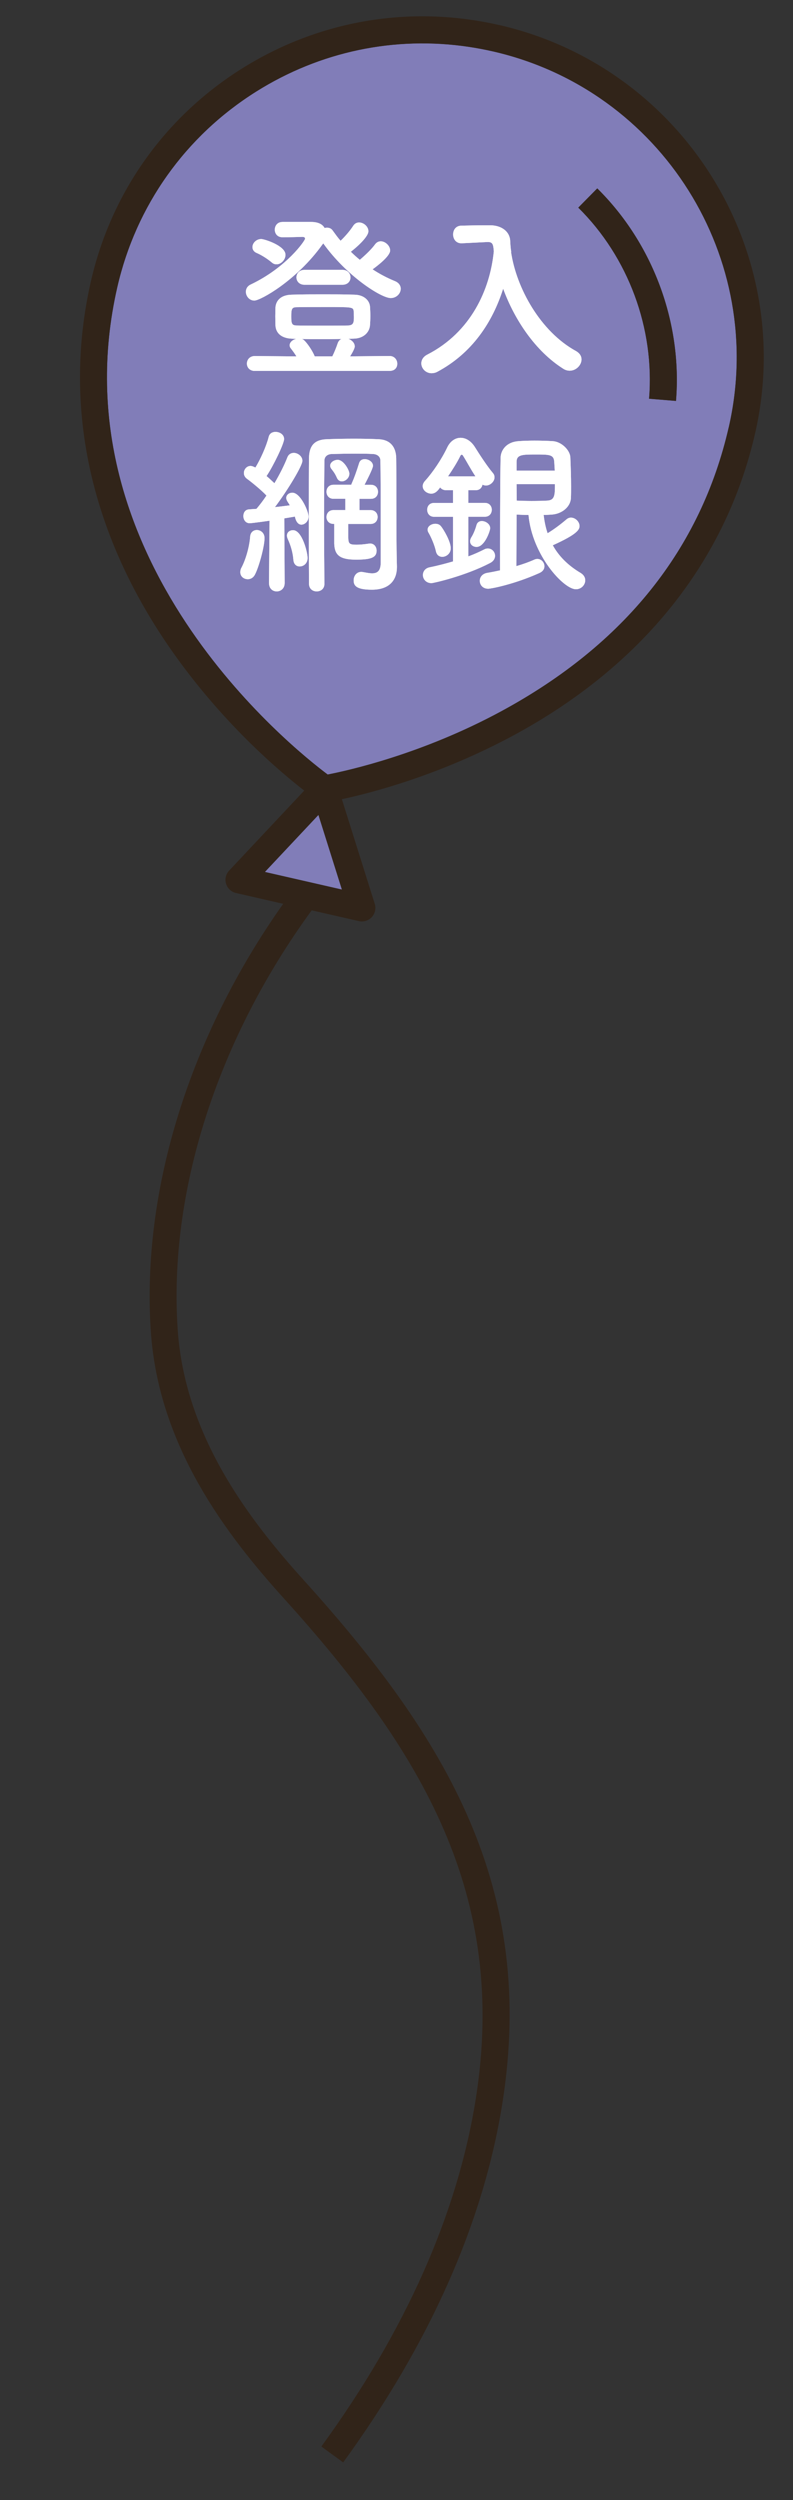 <?xml version="1.0" encoding="UTF-8"?>
<svg id="design" xmlns="http://www.w3.org/2000/svg" xmlns:xlink="http://www.w3.org/1999/xlink" viewBox="0 0 194.5 613">
  <rect x="0" y="0" width="194.5" height="613" fill="#333333" stroke="none"/>
  <defs>
    <style>
      .cls-1 {
        fill: #fff;
      }

      .cls-2 {
        clip-path: url(#clippath);
      }

      .cls-3 {
        fill: none;
      }

      .cls-4 {
        fill: #817db8;
      }

      .cls-5 {
        fill: #312419;
      }
    </style>
    <clipPath id="clippath">
      <rect class="cls-3" x="-1686" y="-1365" width="1920" height="6730"/>
    </clipPath>
  </defs>
  <g class="cls-2">
    <g>
      <g>
        <polygon class="cls-4" points="64.97 213.8 83.87 218.12 78.11 199.81 64.97 213.8"/>
        <path class="cls-4" d="m120.9,12.59c-2.01-.46-4.04-.84-6.06-1.14-18.09-2.66-36.34,1.15-51.99,10.98-17.4,10.93-29.51,27.98-34.09,48.01-15.21,66.55,42.88,112.94,51.61,119.46,4.96-.96,23.16-4.98,42.62-15.53,30.17-16.34,48.93-39.78,55.76-69.66,9.45-41.35-16.5-82.69-57.86-92.14Zm44.9,85.72l-6.6-.54c1.41-17.21-5.07-34.72-17.36-46.85l4.65-4.71c13.66,13.49,20.88,32.97,19.31,52.11Z"/>
        <path class="cls-5" d="m141.84,50.91c12.28,12.13,18.77,29.64,17.36,46.85l6.6.54c1.57-19.14-5.64-38.62-19.31-52.11l-4.65,4.71Z"/>
        <path class="cls-5" d="m122.37,6.13c-21.77-4.98-44.15-1.17-63.05,10.69-18.9,11.87-32.05,30.39-37.02,52.14-7.18,31.44.14,63.42,21.18,92.49,12.09,16.71,25.29,27.86,31.14,32.4l-18.42,19.62c-.81.87-1.1,2.1-.75,3.23.35,1.13,1.27,2,2.43,2.26l11.58,2.65c-22.97,32.44-34.78,70.37-32.47,104.8,1.89,28.15,18.46,49.83,32.69,65.57,33.95,37.56,54.94,72.8,47,122.73-4.48,28.14-17.21,56.8-37.86,85.16l5.35,3.9c21.27-29.22,34.4-58.83,39.04-88.02,8.35-52.52-13.4-89.24-48.63-128.21-13.51-14.95-29.25-35.46-31-61.58-2.26-33.72,9.71-71.05,32.87-102.75l11.57,2.64c.09.02.17.04.26.05,1.08.16,2.17-.22,2.91-1.03.8-.87,1.08-2.11.73-3.24l-8.07-25.67c7.24-1.55,23.96-5.86,42.12-15.66,31.58-17.05,52.07-42.67,59.25-74.11,10.26-44.91-17.92-89.8-62.84-100.07Zm-38.51,211.99l-18.9-4.32,13.14-13.99,5.76,18.31Zm94.89-113.39c-6.83,29.88-25.59,53.32-55.76,69.66-19.46,10.54-37.67,14.57-42.62,15.53-8.73-6.53-66.82-52.92-51.61-119.46,4.58-20.03,16.68-37.08,34.09-48.01,15.65-9.83,33.9-13.65,51.99-10.98,2.02.3,4.05.68,6.06,1.14,41.35,9.45,67.31,50.78,57.86,92.14Z"/>
      </g>
      <g>
        <g>
          <path class="cls-1" d="m69.28,54.42h7c1.85,0,2.86.62,3.34,1.5.22-.09.4-.09.62-.09.48,0,1.01.18,1.36.7.62.84,1.23,1.72,1.94,2.51,1.19-1.14,2.38-2.55,3.08-3.65.4-.62.92-.84,1.45-.84,1.14,0,2.29,1.01,2.29,2.16,0,1.01-1.72,2.99-4.31,5.02.7.7,1.45,1.36,2.2,1.98,1.41-1.19,2.95-2.68,3.74-3.79.4-.53.88-.75,1.41-.75,1.1,0,2.29,1.1,2.29,2.25,0,1.41-3.26,3.87-4.31,4.62,1.72,1.14,3.57,2.11,5.5,2.9.97.4,1.41,1.14,1.41,1.85,0,1.14-1.01,2.29-2.46,2.29-2.38,0-10.91-5.5-16.55-13.42-.04.09-.13.22-.22.31-6.29,8.8-15.18,13.73-16.68,13.73-1.19,0-2.07-1.06-2.07-2.16,0-.7.35-1.41,1.23-1.8,8.76-4.18,13.29-10.74,13.29-11.22,0-.31-.26-.44-.7-.44-1.63.04-2.38.09-4.88.09-1.23,0-1.85-.92-1.85-1.85s.62-1.89,1.85-1.89h.04Zm-6.78,36.53c-1.28,0-1.94-.88-1.94-1.8s.66-1.85,1.94-1.85l10.21.09c-.4-.66-.84-1.28-1.36-1.94-.22-.26-.31-.53-.31-.79,0-.75.79-1.41,1.67-1.58l-1.1-.04c-2.64-.09-3.96-1.41-4.05-3.26,0-.62-.04-1.41-.04-2.24,0-.79.04-1.58.04-2.11.09-1.54,1.14-3.12,4-3.17,2.55-.09,5.15-.09,7.7-.09s5.15,0,7.66.09c2.42.04,3.7,1.45,3.83,2.9.04.57.09,1.41.09,2.24s-.04,1.72-.09,2.33c-.13,1.76-1.58,3.26-4,3.3l-1.32.04c.84.31,1.58,1.01,1.58,1.89,0,.48-.66,1.67-1.14,2.42l9.68-.09c1.23,0,1.89.97,1.89,1.89s-.57,1.76-1.89,1.76h-33.05Zm4.18-26.58c-1.41-1.19-2.95-2.02-3.7-2.33-.75-.31-1.06-.88-1.06-1.45,0-.97.92-1.98,2.16-1.98.75,0,5.94,1.63,5.94,3.87,0,1.19-1.06,2.33-2.2,2.33-.4,0-.79-.13-1.14-.44Zm20.11,13.2c0-.48,0-1.01-.04-1.23-.09-1.06-.35-1.06-6.6-1.06-2.51,0-5.15,0-7.35.04-1.23,0-1.36.44-1.36,2.25s.13,2.24,1.41,2.24c1.85.04,4.05.04,6.25.04s4.45,0,6.34-.04c1.32-.09,1.36-.79,1.36-2.24Zm-12.1-7.75c-1.32,0-1.98-.92-1.98-1.8,0-.92.66-1.85,1.98-1.85h9.29c1.32,0,1.98.92,1.98,1.85s-.66,1.8-1.98,1.8h-9.29Zm6.82,17.56c.53-1.06,1.01-2.29,1.32-3.21.18-.53.53-.88.92-1.06-1.89.04-3.74.04-5.63.04-1.36,0-2.77,0-4.14-.04.18.04.4.13.53.26.79.66,2.11,2.6,2.68,4h4.31Z"/>
          <path class="cls-1" d="m125.34,61.76c1.28,8.8,7.17,19.54,15.97,24.34.92.53,1.32,1.28,1.32,2.02,0,1.36-1.28,2.77-2.9,2.77-.48,0-1.06-.13-1.58-.48-6.82-4.31-11.93-11.97-14.74-19.63-2.6,8.19-7.57,15.8-16.15,20.38-.48.26-.97.35-1.41.35-1.45,0-2.51-1.19-2.51-2.42,0-.79.44-1.63,1.5-2.16,10.69-5.5,15.36-15.93,16.28-25.3-.13-1.67-.26-2.29-1.45-2.29h-.13l-6.25.31h-.13c-1.32,0-2.02-1.06-2.02-2.16s.66-2.16,2.07-2.16c1.76-.04,3.74-.09,5.72-.09h1.41c2.64.04,4.71,1.5,4.8,3.87.04.79.09,1.63.22,2.46h.04l-.04.18Z"/>
          <path class="cls-1" d="m60.79,142.02c-.97,0-1.85-.66-1.85-1.72,0-.31.04-.66.26-1.06,1.06-1.98,1.98-5.15,2.16-7.7.09-1.06.84-1.58,1.63-1.58.92,0,1.89.7,1.89,1.98,0,2.11-1.45,7.35-2.42,9.07-.4.7-1.06,1.01-1.67,1.01Zm5.19.92l.13-15.27c-.18.04-4.27.62-4.88.62-1.01,0-1.54-.88-1.54-1.76,0-.79.44-1.58,1.36-1.63.53-.04,1.14-.09,1.85-.13.79-.92,1.63-2.02,2.46-3.26-1.32-1.41-3.78-3.39-4.75-4.09-.57-.4-.79-.92-.79-1.45,0-.88.7-1.72,1.63-1.72.13,0,.44,0,1.19.4,1.19-1.94,2.68-5.19,3.26-7.52.22-.88.92-1.23,1.67-1.23,1.06,0,2.11.66,2.11,1.76s-2.64,6.6-4.31,9.07c.7.57,1.36,1.23,1.94,1.76,1.36-2.29,2.51-4.62,3.17-6.34.31-.79.92-1.1,1.58-1.1,1.01,0,2.11.84,2.11,1.94,0,1.19-3.48,7-6.73,11.35,1.37-.13,2.64-.31,3.65-.44-.18-.31-.35-.57-.53-.84-.22-.35-.35-.66-.35-.97,0-.75.7-1.28,1.5-1.28,1.98,0,3.96,4.53,3.96,5.85,0,1.19-.92,1.98-1.76,1.98-.26,0-1.19-.09-1.58-1.98-.66.13-1.58.26-2.6.44l.09,15.84c0,1.36-.97,2.07-1.94,2.07s-1.89-.66-1.89-2.02v-.04Zm5.98-5.68c-.13-1.76-.66-3.56-1.36-5.06-.13-.31-.22-.62-.22-.84,0-.88.7-1.36,1.5-1.36,2.2,0,3.56,5.41,3.56,6.82,0,1.32-.97,2.07-1.94,2.07-.75,0-1.45-.48-1.54-1.63Zm7.61,5.9c0,1.23-.92,1.85-1.89,1.85s-1.89-.62-1.89-1.89c-.04-5.33-.04-12.37-.04-18.79,0-4.67,0-9.02.04-12.01.04-2.86,1.19-4.53,4.36-4.62,2.16-.09,4.44-.13,6.73-.13,2.02,0,4.05.04,6.03.13,2.86.13,4.22,1.94,4.27,4.67.04,2.77.04,7.7.04,12.15,0,9.99.09,12.72.13,14.35v.22c0,2.82-1.54,5.5-6.12,5.5-3.87,0-4.49-1.01-4.49-2.29,0-1.06.7-2.07,1.85-2.07.13,0,.26,0,.44.04.79.13,1.54.31,2.24.31,1.23,0,2.11-.53,2.11-2.64v-7.48c0-6.34,0-14.83-.09-17.6,0-.84-.71-1.5-1.8-1.54-1.41-.09-2.86-.09-4.31-.09-1.98,0-3.96.04-5.81.09-1.06.04-1.8.62-1.8,1.63-.04,3.04-.09,8.32-.09,13.95s.04,11.62.09,16.24v.04Zm5.85-14.7v2.86c0,1.94.09,2.24,2.02,2.24.84,0,1.89-.09,2.99-.26.09,0,.22-.04.31-.04,1.06,0,1.63.88,1.63,1.76,0,1.76-1.54,2.2-5.06,2.2-3.96,0-5.24-1.1-5.33-3.92v-4.84h-.18c-1.14,0-1.72-.84-1.72-1.67,0-.88.57-1.72,1.72-1.72h2.9v-2.77h-2.9c-1.14,0-1.72-.84-1.72-1.72s.57-1.72,1.72-1.72h4.36c.04-.18.09-.31.18-.48.53-1.19,1.1-2.77,1.76-4.88.22-.66.75-.92,1.36-.92.92,0,2.02.66,2.02,1.63,0,.18-.04.75-2.07,4.66h1.58c1.14,0,1.72.84,1.72,1.72s-.57,1.72-1.72,1.72h-2.82v2.77h2.73c1.14,0,1.72.84,1.72,1.67,0,.88-.57,1.72-1.72,1.72h-5.5Zm-2.77-11.27c-.57-1.32-1.14-1.89-1.45-2.33-.13-.22-.22-.44-.22-.66,0-.84.97-1.45,1.85-1.45,1.45,0,2.86,2.55,2.86,3.39,0,1.06-.97,1.89-1.85,1.89-.48,0-.92-.26-1.19-.84Z"/>
          <path class="cls-1" d="m111.12,126.71h-4.67c-1.1,0-1.67-.84-1.67-1.72s.57-1.67,1.67-1.67h4.67v-3.12h-1.67c-.7,0-1.23-.31-1.5-.7-.92,1.41-1.72,1.54-2.16,1.54-1.06,0-2.11-.79-2.11-1.85,0-.4.18-.84.57-1.28,1.89-2.07,4.09-5.33,5.46-8.23.75-1.54,1.98-2.33,3.26-2.33s2.55.75,3.52,2.29c1.01,1.63,3.04,4.75,4.36,6.29.31.35.44.7.44,1.1,0,1.06-1.06,2.02-2.11,2.02-.31,0-.57-.09-.84-.22-.13.7-.66,1.36-1.63,1.36h-1.85v3.12h4.09c1.1,0,1.67.84,1.67,1.67,0,.88-.57,1.72-1.67,1.72h-4.09v9.73c1.45-.53,2.77-1.14,3.92-1.72.31-.18.62-.22.88-.22,1.01,0,1.76.84,1.76,1.8,0,.62-.35,1.32-1.23,1.76-6.07,3.17-13.86,4.93-14.35,4.93-1.36,0-2.11-1.01-2.11-1.98,0-.84.53-1.67,1.63-1.89,1.98-.4,3.92-.92,5.76-1.45v-10.96Zm-4.18,8.54c-.35-1.67-1.28-3.7-1.8-4.58-.18-.26-.26-.57-.26-.79,0-.88.97-1.45,1.89-1.45.48,0,.97.13,1.32.53.66.75,2.46,3.78,2.46,5.46,0,1.32-1.1,2.11-2.07,2.11-.71,0-1.32-.4-1.54-1.28Zm9.68-18.44c-1.19-1.8-2.38-4.05-3.04-5.06-.09-.18-.22-.26-.35-.26-.09,0-.22.09-.31.26-.84,1.72-1.94,3.43-3.04,5.06h6.73Zm-1.32,15.93c0-.31.09-.66.35-1.06.48-.75.97-1.98,1.23-2.95.18-.66.71-.97,1.28-.97.97,0,2.07.75,2.07,1.76,0,.57-1.32,4.58-3.34,4.58-.84,0-1.58-.53-1.58-1.36Zm11.4-6.56v1.76c0,2.9-.04,7.83-.04,10.87,1.63-.48,3.12-1.01,4.49-1.63.22-.09.44-.13.66-.13.97,0,1.72.88,1.72,1.8,0,.62-.35,1.28-1.28,1.67-6.07,2.73-11.75,3.83-12.5,3.83-1.37,0-2.07-.97-2.07-1.94,0-.84.57-1.72,1.8-1.94,1.1-.18,2.16-.4,3.17-.62,0-6.64,0-21.39.13-27.59.04-1.94,1.5-3.92,4.44-4.09,1.23-.09,2.55-.13,3.87-.13,1.54,0,3.04.04,4.44.13,2.16.09,4.27,2.2,4.36,3.96.09,2.29.18,4.8.18,7.17,0,.92,0,1.85-.04,2.73-.04,2.2-2.16,3.96-4.67,4.14-.66.04-1.32.09-2.02.09.18,1.54.48,3.08.97,4.49,1.58-.97,3.12-2.11,4.62-3.39.35-.31.75-.44,1.1-.44,1.1,0,2.11,1.01,2.11,2.07,0,.92-.7,2.07-6.56,4.71,1.45,2.64,3.7,4.93,6.82,6.78.79.48,1.14,1.14,1.14,1.8,0,1.14-.97,2.2-2.29,2.2-2.99,0-10.74-8.36-11.62-18.22-.97,0-1.98-.04-2.95-.09Zm9.37-10.78c-.04-.75-.09-1.5-.13-2.2-.13-1.76-1.19-1.76-4.66-1.76-3.17,0-4.58.04-4.58,1.8v2.16h9.37Zm-9.37,3.3c0,1.41.04,2.73.04,4.05,1.14.04,2.42.09,3.61.09,1.5,0,2.9-.04,3.87-.09,1.89-.09,1.89-1.45,1.89-4.05h-9.42Z"/>
        </g>
        <g>
          <path class="cls-1" d="m69.28,54.42h7c1.85,0,2.86.62,3.34,1.5.22-.09.4-.09.62-.09.48,0,1.01.18,1.36.7.62.84,1.23,1.72,1.94,2.51,1.19-1.14,2.38-2.55,3.08-3.65.4-.62.92-.84,1.45-.84,1.14,0,2.29,1.01,2.29,2.16,0,1.01-1.72,2.99-4.31,5.02.7.7,1.45,1.36,2.2,1.98,1.41-1.19,2.95-2.68,3.74-3.79.4-.53.88-.75,1.41-.75,1.1,0,2.29,1.1,2.29,2.25,0,1.41-3.26,3.87-4.31,4.62,1.72,1.14,3.57,2.11,5.5,2.9.97.4,1.41,1.14,1.41,1.85,0,1.14-1.01,2.29-2.46,2.29-2.38,0-10.91-5.5-16.55-13.42-.04.09-.13.22-.22.31-6.29,8.8-15.18,13.73-16.68,13.73-1.19,0-2.07-1.06-2.07-2.16,0-.7.35-1.41,1.23-1.8,8.76-4.18,13.29-10.74,13.29-11.22,0-.31-.26-.44-.7-.44-1.63.04-2.38.09-4.88.09-1.23,0-1.85-.92-1.85-1.85s.62-1.89,1.85-1.89h.04Zm-6.78,36.53c-1.28,0-1.94-.88-1.94-1.8s.66-1.85,1.94-1.85l10.21.09c-.4-.66-.84-1.28-1.36-1.94-.22-.26-.31-.53-.31-.79,0-.75.79-1.41,1.67-1.58l-1.1-.04c-2.64-.09-3.96-1.41-4.05-3.26,0-.62-.04-1.41-.04-2.24,0-.79.04-1.58.04-2.11.09-1.54,1.14-3.12,4-3.17,2.55-.09,5.15-.09,7.7-.09s5.15,0,7.66.09c2.42.04,3.7,1.45,3.83,2.9.04.57.09,1.41.09,2.24s-.04,1.72-.09,2.33c-.13,1.76-1.58,3.26-4,3.3l-1.32.04c.84.31,1.58,1.01,1.58,1.89,0,.48-.66,1.67-1.14,2.42l9.68-.09c1.23,0,1.89.97,1.89,1.89s-.57,1.76-1.89,1.76h-33.05Zm4.18-26.58c-1.41-1.19-2.95-2.02-3.7-2.33-.75-.31-1.06-.88-1.06-1.45,0-.97.92-1.98,2.16-1.98.75,0,5.94,1.63,5.94,3.87,0,1.19-1.06,2.33-2.2,2.33-.4,0-.79-.13-1.14-.44Zm20.11,13.2c0-.48,0-1.01-.04-1.23-.09-1.06-.35-1.06-6.6-1.06-2.51,0-5.15,0-7.35.04-1.23,0-1.36.44-1.36,2.25s.13,2.24,1.41,2.24c1.85.04,4.05.04,6.25.04s4.45,0,6.34-.04c1.32-.09,1.36-.79,1.36-2.24Zm-12.1-7.75c-1.32,0-1.98-.92-1.98-1.8,0-.92.66-1.85,1.98-1.85h9.29c1.32,0,1.98.92,1.98,1.85s-.66,1.8-1.98,1.8h-9.29Zm6.82,17.56c.53-1.06,1.01-2.29,1.32-3.21.18-.53.53-.88.92-1.06-1.89.04-3.74.04-5.63.04-1.36,0-2.77,0-4.14-.04.18.04.4.13.53.26.79.66,2.11,2.6,2.68,4h4.31Z"/>
          <path class="cls-1" d="m125.34,61.76c1.28,8.8,7.17,19.54,15.97,24.34.92.53,1.32,1.28,1.32,2.02,0,1.36-1.28,2.77-2.9,2.77-.48,0-1.06-.13-1.58-.48-6.82-4.31-11.93-11.97-14.74-19.63-2.6,8.19-7.57,15.8-16.15,20.38-.48.26-.97.35-1.41.35-1.45,0-2.51-1.19-2.51-2.42,0-.79.44-1.63,1.5-2.16,10.69-5.5,15.36-15.93,16.28-25.3-.13-1.67-.26-2.29-1.45-2.29h-.13l-6.25.31h-.13c-1.32,0-2.02-1.06-2.02-2.16s.66-2.16,2.07-2.16c1.76-.04,3.74-.09,5.72-.09h1.41c2.64.04,4.71,1.5,4.8,3.87.04.79.09,1.63.22,2.46h.04l-.04.18Z"/>
          <path class="cls-1" d="m60.79,142.02c-.97,0-1.85-.66-1.85-1.72,0-.31.04-.66.26-1.06,1.06-1.98,1.98-5.15,2.16-7.7.09-1.06.84-1.58,1.63-1.58.92,0,1.89.7,1.89,1.98,0,2.11-1.45,7.35-2.42,9.07-.4.7-1.06,1.01-1.67,1.01Zm5.19.92l.13-15.27c-.18.04-4.27.62-4.88.62-1.01,0-1.54-.88-1.54-1.76,0-.79.44-1.58,1.36-1.63.53-.04,1.14-.09,1.85-.13.79-.92,1.63-2.02,2.46-3.26-1.32-1.41-3.78-3.39-4.75-4.09-.57-.4-.79-.92-.79-1.45,0-.88.7-1.72,1.63-1.72.13,0,.44,0,1.19.4,1.19-1.94,2.68-5.19,3.26-7.52.22-.88.92-1.23,1.67-1.23,1.06,0,2.11.66,2.11,1.76s-2.64,6.6-4.31,9.07c.7.57,1.36,1.23,1.94,1.76,1.36-2.29,2.51-4.62,3.17-6.34.31-.79.92-1.1,1.58-1.1,1.01,0,2.11.84,2.11,1.94,0,1.19-3.48,7-6.73,11.35,1.37-.13,2.64-.31,3.65-.44-.18-.31-.35-.57-.53-.84-.22-.35-.35-.66-.35-.97,0-.75.7-1.28,1.5-1.28,1.98,0,3.96,4.53,3.96,5.85,0,1.19-.92,1.98-1.76,1.98-.26,0-1.19-.09-1.58-1.98-.66.13-1.58.26-2.6.44l.09,15.84c0,1.36-.97,2.07-1.94,2.07s-1.89-.66-1.89-2.02v-.04Zm5.98-5.68c-.13-1.76-.66-3.56-1.36-5.06-.13-.31-.22-.62-.22-.84,0-.88.7-1.36,1.5-1.36,2.2,0,3.56,5.41,3.56,6.82,0,1.32-.97,2.07-1.94,2.07-.75,0-1.45-.48-1.54-1.63Zm7.61,5.9c0,1.23-.92,1.85-1.89,1.85s-1.89-.62-1.89-1.89c-.04-5.33-.04-12.37-.04-18.79,0-4.67,0-9.02.04-12.01.04-2.86,1.19-4.53,4.36-4.62,2.16-.09,4.44-.13,6.73-.13,2.02,0,4.05.04,6.03.13,2.86.13,4.22,1.94,4.27,4.67.04,2.77.04,7.7.04,12.15,0,9.99.09,12.72.13,14.35v.22c0,2.82-1.54,5.5-6.12,5.5-3.87,0-4.49-1.01-4.49-2.29,0-1.06.7-2.07,1.85-2.07.13,0,.26,0,.44.04.79.13,1.54.31,2.24.31,1.23,0,2.11-.53,2.11-2.64v-7.48c0-6.34,0-14.83-.09-17.6,0-.84-.71-1.5-1.8-1.54-1.41-.09-2.86-.09-4.31-.09-1.98,0-3.96.04-5.81.09-1.06.04-1.8.62-1.8,1.63-.04,3.04-.09,8.32-.09,13.95s.04,11.62.09,16.24v.04Zm5.85-14.7v2.86c0,1.94.09,2.24,2.02,2.24.84,0,1.89-.09,2.99-.26.09,0,.22-.04.31-.04,1.06,0,1.63.88,1.63,1.76,0,1.76-1.54,2.2-5.06,2.2-3.96,0-5.24-1.1-5.33-3.92v-4.84h-.18c-1.14,0-1.72-.84-1.72-1.67,0-.88.57-1.72,1.72-1.72h2.9v-2.77h-2.9c-1.14,0-1.72-.84-1.72-1.72s.57-1.72,1.72-1.72h4.36c.04-.18.09-.31.18-.48.53-1.19,1.1-2.77,1.76-4.88.22-.66.75-.92,1.36-.92.92,0,2.02.66,2.02,1.63,0,.18-.04.75-2.07,4.66h1.58c1.14,0,1.72.84,1.72,1.72s-.57,1.72-1.72,1.72h-2.82v2.77h2.73c1.14,0,1.72.84,1.72,1.67,0,.88-.57,1.72-1.72,1.72h-5.5Zm-2.77-11.27c-.57-1.32-1.14-1.89-1.45-2.33-.13-.22-.22-.44-.22-.66,0-.84.97-1.45,1.85-1.45,1.45,0,2.86,2.55,2.86,3.39,0,1.06-.97,1.89-1.85,1.89-.48,0-.92-.26-1.19-.84Z"/>
          <path class="cls-1" d="m111.12,126.71h-4.67c-1.1,0-1.67-.84-1.67-1.72s.57-1.67,1.67-1.67h4.67v-3.12h-1.67c-.7,0-1.23-.31-1.5-.7-.92,1.41-1.72,1.54-2.16,1.54-1.06,0-2.11-.79-2.11-1.85,0-.4.18-.84.57-1.28,1.89-2.07,4.09-5.33,5.46-8.23.75-1.54,1.98-2.33,3.26-2.33s2.55.75,3.52,2.29c1.01,1.63,3.04,4.75,4.36,6.29.31.35.44.7.44,1.1,0,1.06-1.06,2.02-2.11,2.02-.31,0-.57-.09-.84-.22-.13.7-.66,1.36-1.63,1.36h-1.85v3.12h4.09c1.1,0,1.67.84,1.67,1.67,0,.88-.57,1.72-1.67,1.72h-4.09v9.73c1.45-.53,2.77-1.14,3.92-1.72.31-.18.62-.22.88-.22,1.01,0,1.76.84,1.76,1.8,0,.62-.35,1.32-1.23,1.76-6.07,3.17-13.86,4.93-14.35,4.93-1.36,0-2.11-1.01-2.11-1.98,0-.84.53-1.67,1.63-1.89,1.98-.4,3.92-.92,5.76-1.45v-10.96Zm-4.18,8.54c-.35-1.67-1.28-3.7-1.8-4.58-.18-.26-.26-.57-.26-.79,0-.88.97-1.45,1.89-1.45.48,0,.97.13,1.32.53.66.75,2.46,3.78,2.46,5.46,0,1.32-1.1,2.11-2.07,2.11-.71,0-1.32-.4-1.54-1.28Zm9.68-18.44c-1.19-1.8-2.38-4.05-3.04-5.06-.09-.18-.22-.26-.35-.26-.09,0-.22.09-.31.26-.84,1.72-1.94,3.43-3.04,5.06h6.73Zm-1.32,15.93c0-.31.09-.66.35-1.06.48-.75.97-1.98,1.23-2.95.18-.66.71-.97,1.28-.97.97,0,2.07.75,2.07,1.76,0,.57-1.32,4.58-3.34,4.58-.84,0-1.58-.53-1.58-1.36Zm11.4-6.56v1.76c0,2.9-.04,7.83-.04,10.87,1.63-.48,3.12-1.01,4.49-1.63.22-.09.44-.13.66-.13.97,0,1.72.88,1.72,1.8,0,.62-.35,1.28-1.28,1.67-6.07,2.73-11.75,3.83-12.5,3.83-1.37,0-2.07-.97-2.07-1.94,0-.84.57-1.72,1.8-1.94,1.1-.18,2.16-.4,3.17-.62,0-6.64,0-21.39.13-27.59.04-1.94,1.5-3.92,4.44-4.09,1.23-.09,2.55-.13,3.87-.13,1.54,0,3.04.04,4.44.13,2.16.09,4.27,2.2,4.36,3.96.09,2.29.18,4.8.18,7.17,0,.92,0,1.85-.04,2.73-.04,2.2-2.16,3.96-4.67,4.14-.66.04-1.32.09-2.02.09.18,1.54.48,3.08.97,4.49,1.58-.97,3.12-2.11,4.62-3.39.35-.31.75-.44,1.1-.44,1.1,0,2.11,1.01,2.11,2.07,0,.92-.7,2.07-6.56,4.71,1.45,2.64,3.7,4.93,6.82,6.78.79.48,1.14,1.14,1.14,1.8,0,1.14-.97,2.2-2.29,2.2-2.99,0-10.74-8.36-11.62-18.22-.97,0-1.98-.04-2.95-.09Zm9.37-10.78c-.04-.75-.09-1.5-.13-2.2-.13-1.76-1.19-1.76-4.66-1.76-3.17,0-4.58.04-4.58,1.8v2.16h9.37Zm-9.37,3.3c0,1.41.04,2.73.04,4.05,1.14.04,2.42.09,3.61.09,1.5,0,2.9-.04,3.87-.09,1.89-.09,1.89-1.45,1.89-4.05h-9.42Z"/>
        </g>
      </g>
    </g>
  </g>
</svg>